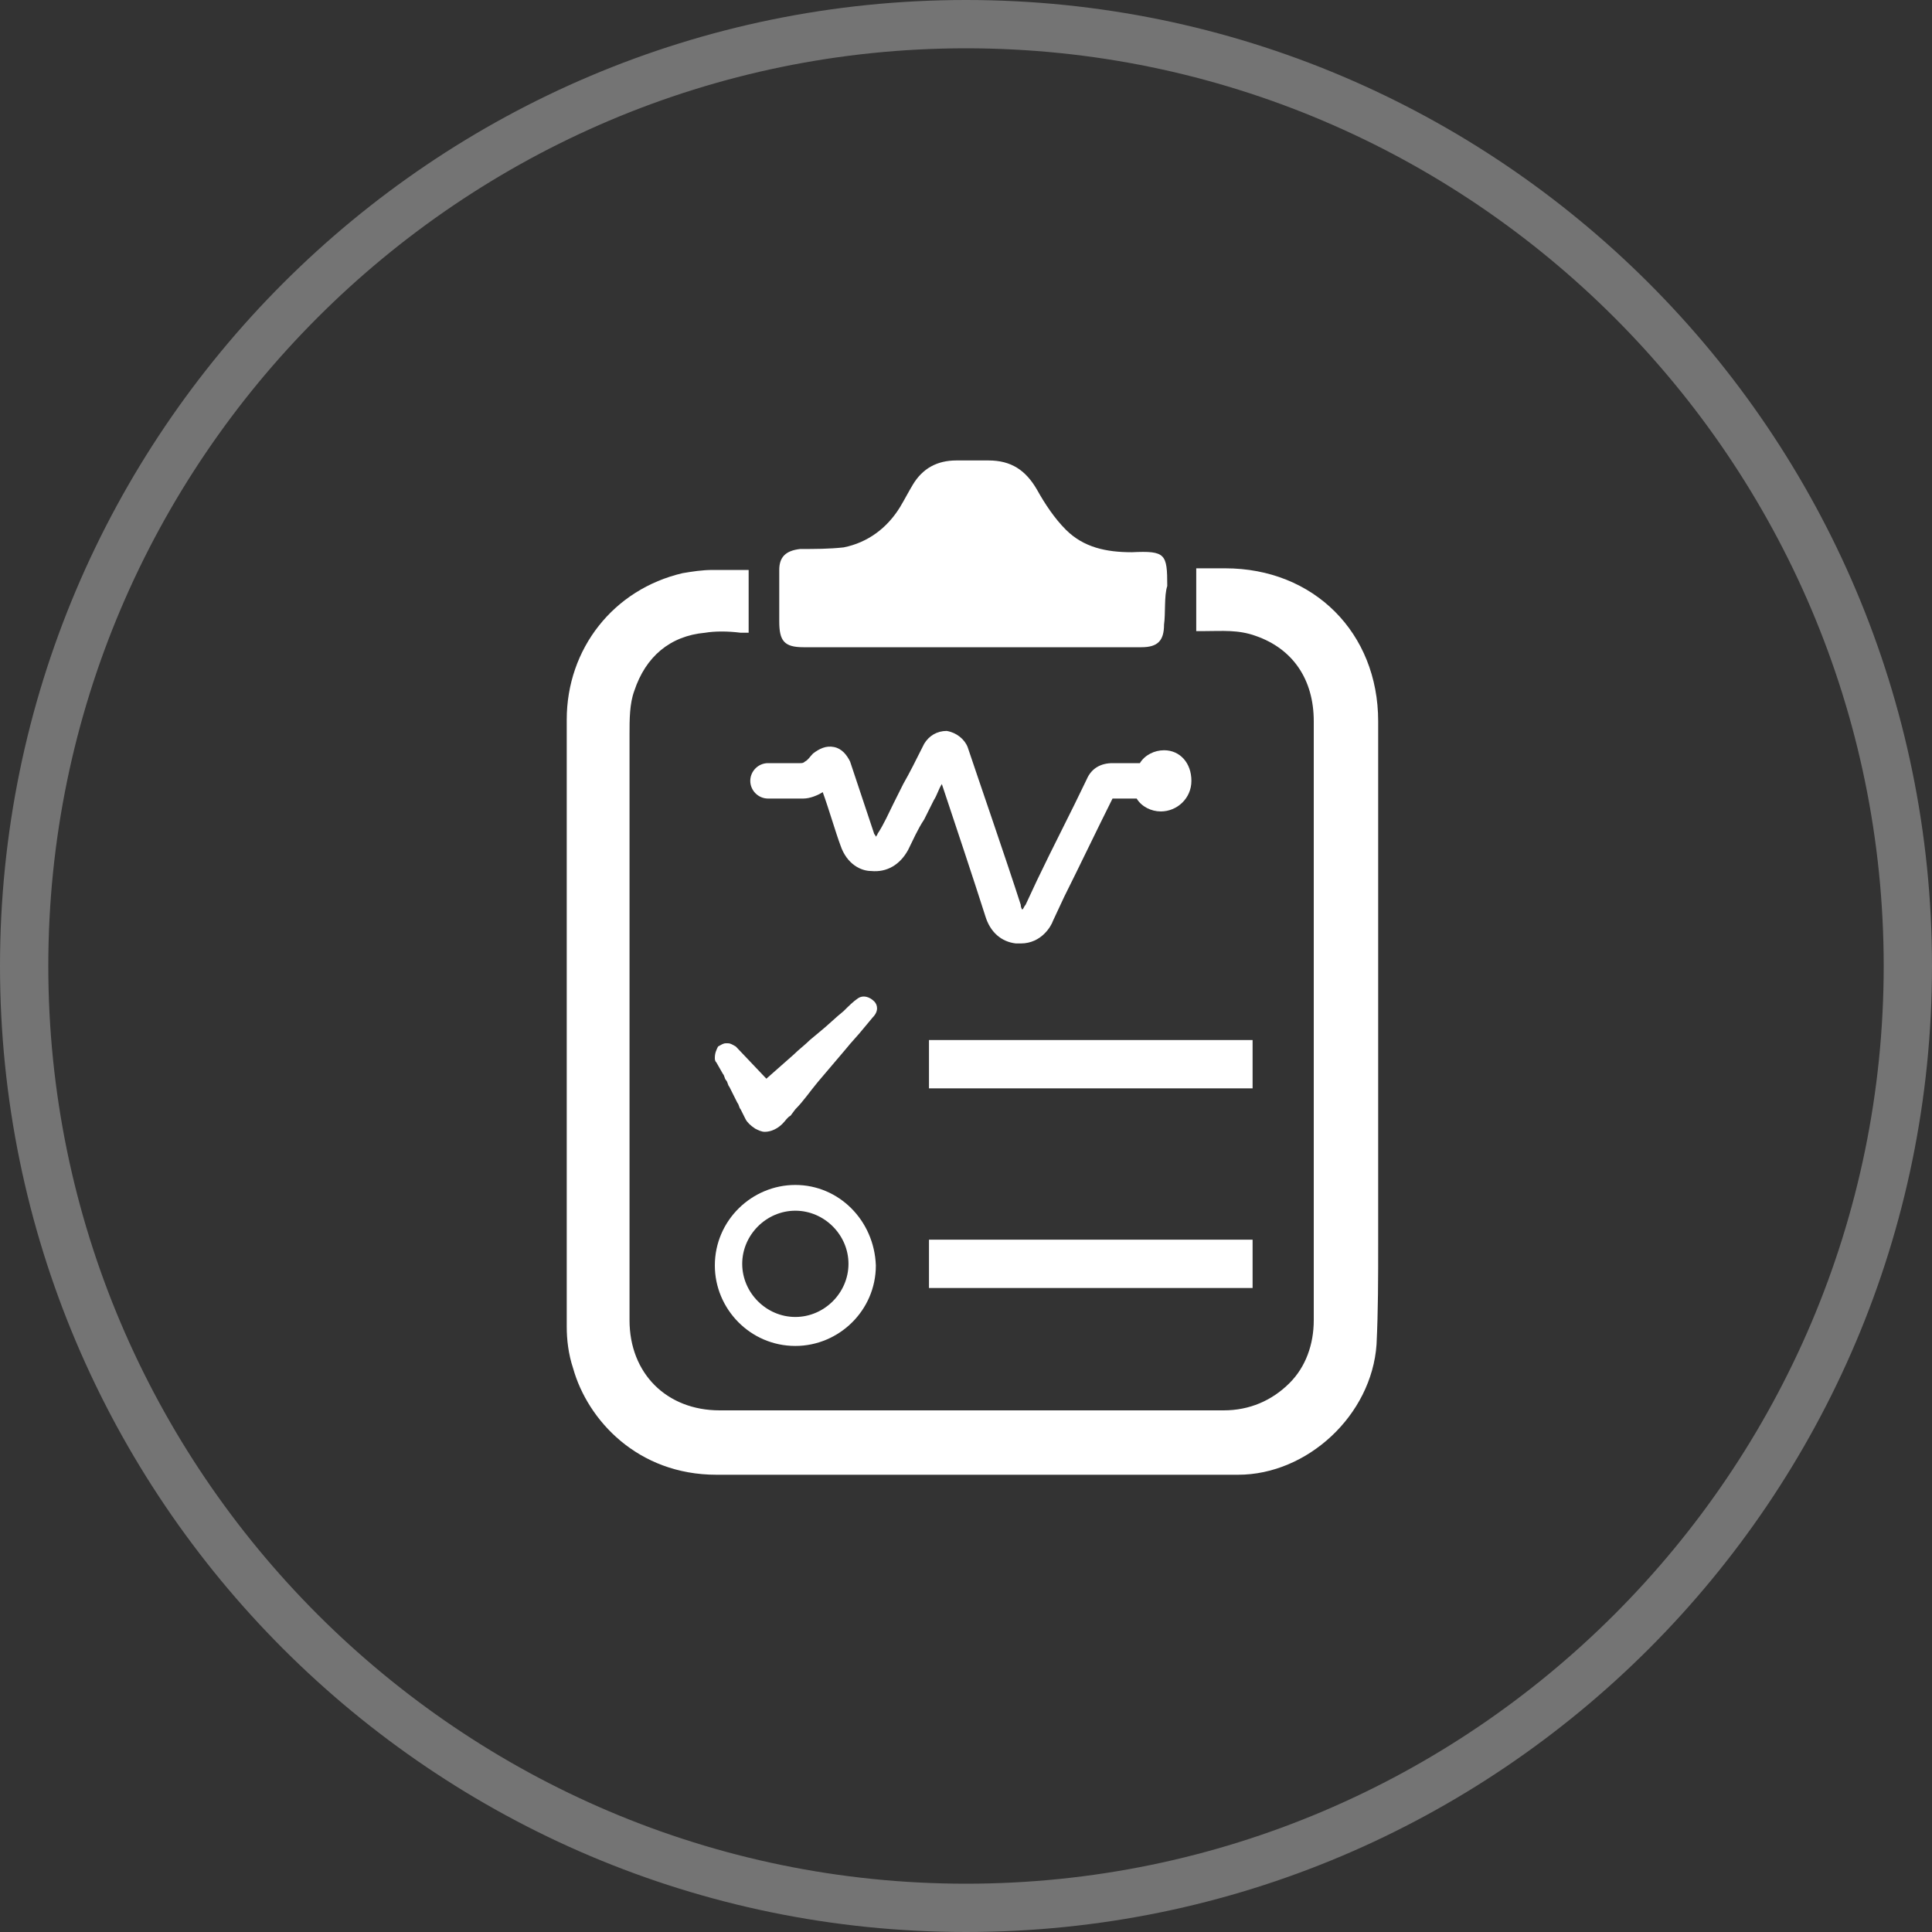 <svg xmlns:xlink="http://www.w3.org/1999/xlink" xmlns="http://www.w3.org/2000/svg" version="1.1" viewBox="0 0 88 88" height="88px" width="88px">
    
    <rect x="0" y="0" width="88" height="88" fill="#333333" stroke="none"/>
    
    <title>icon-topic-fundamentals</title>
    <desc>Created with Sketch.</desc>
    <g fill-rule="evenodd" fill="none" stroke-width="1" stroke="none" id="Membership">
        <g fill-rule="nonzero" fill="#FFFFFF" transform="translate(-472, -3312)" id="Membership-Page-#4">
            <g transform="translate(0, 2642)" id="Group-25-Copy">
                <g transform="translate(420, 670)" id="Group-24">
                    <g id="Group-21">
                        <g transform="translate(52, 0)" id="icon-topic-fundamentals">
                            <path fill-opacity="0.32" id="Shape" d="M44,0 C19.727,0 0,19.727 0,44 C0,68.273 19.727,88 44,88 C68.273,88 88,68.273 88,44 C88,19.727 68.273,0 44,0 Z M44,85.8 C20.973,85.8 2.2,67.027 2.2,44 C2.2,20.973 20.973,2.2 44,2.2 C67.027,2.2 85.8,20.973 85.8,44 C85.8,67.027 67.027,85.8 44,85.8 Z"></path>
                            <g transform="translate(25.667, 20.533)" id="Group">
                                <path id="Path" d="M27.353,13.64 C26.913,13.64 26.473,13.86 26.253,14.227 C25.813,14.227 25.447,14.227 25.007,14.227 C24.493,14.227 24.053,14.447 23.833,14.96 C23.1,16.5 22.293,18.04 21.56,19.58 L21.047,20.68 C20.973,20.753 20.973,20.827 20.9,20.9 C20.9,20.9 20.9,20.9 20.9,20.9 C20.9,20.9 20.9,20.9 20.9,20.9 C20.9,20.9 20.827,20.827 20.827,20.68 C20.167,18.627 18.847,14.813 18.407,13.493 C18.26,13.127 17.893,12.833 17.453,12.76 C17.013,12.76 16.647,12.98 16.427,13.347 L16.353,13.493 C16.06,14.08 15.767,14.667 15.473,15.18 C15.327,15.473 15.18,15.767 15.033,16.06 C14.813,16.5 14.593,17.013 14.3,17.453 C14.3,17.527 14.227,17.527 14.227,17.6 C14.227,17.6 14.227,17.6 14.227,17.6 C14.227,17.6 14.227,17.6 14.227,17.6 C14.227,17.6 14.227,17.527 14.153,17.453 C13.86,16.573 13.273,14.813 13.053,14.153 C12.907,13.86 12.687,13.567 12.32,13.493 C11.953,13.42 11.66,13.567 11.367,13.787 C11.22,13.933 11.147,14.08 11,14.153 C10.927,14.227 10.853,14.227 10.78,14.227 C10.413,14.227 9.973,14.227 9.607,14.227 C9.533,14.227 9.387,14.227 9.313,14.227 C8.873,14.227 8.507,14.593 8.507,15.033 C8.507,15.473 8.873,15.84 9.313,15.84 C9.387,15.84 9.533,15.84 9.607,15.84 C10.047,15.84 10.487,15.84 10.927,15.84 C11.22,15.84 11.587,15.693 11.807,15.547 C12.1,16.353 12.393,17.38 12.613,17.967 C12.907,18.847 13.567,19.14 14.007,19.14 C14.74,19.213 15.327,18.847 15.693,18.187 C15.913,17.747 16.133,17.233 16.427,16.793 C16.573,16.5 16.72,16.207 16.867,15.913 C17.013,15.693 17.087,15.4 17.233,15.18 C17.82,16.94 18.7,19.58 19.213,21.193 C19.433,21.927 19.947,22.367 20.607,22.44 C20.68,22.44 20.753,22.44 20.827,22.44 C21.78,22.44 22.22,21.633 22.293,21.413 L22.807,20.313 C23.54,18.847 24.273,17.307 25.007,15.84 C25.373,15.84 25.74,15.84 26.107,15.84 C26.327,16.207 26.767,16.427 27.207,16.427 C27.94,16.427 28.6,15.84 28.6,15.033 C28.6,14.227 28.087,13.64 27.353,13.64 Z"></path>
                                <path id="Path" d="M37.107,34.907 C37.107,27.353 37.107,19.873 37.107,12.32 C37.107,8.287 34.173,5.353 30.14,5.353 L28.82,5.353 L28.82,7.847 L28.82,8.213 L29.187,8.213 C29.993,8.213 30.727,8.14 31.533,8.433 C33.22,9.02 34.173,10.413 34.173,12.32 L34.173,25.813 L34.173,32.56 C34.173,33.293 34.173,33.953 34.173,34.687 C34.173,36.3 34.173,37.987 34.173,39.6 C34.173,40.7 33.807,41.727 33.073,42.46 C32.267,43.267 31.24,43.707 30.067,43.707 C26.693,43.707 23.32,43.707 19.947,43.707 L7.113,43.707 C4.693,43.707 3.007,42.02 3.007,39.6 C3.007,30.727 3.007,21.78 3.007,12.907 C3.007,12.247 3.007,11.513 3.227,10.927 C3.74,9.387 4.84,8.433 6.453,8.287 C6.893,8.213 7.48,8.213 8.067,8.287 L8.433,8.287 L8.433,5.427 L6.82,5.427 C6.307,5.427 5.867,5.5 5.427,5.573 C2.273,6.307 0.147,9.02 0.147,12.247 L0.147,29.187 C0.147,32.78 0.147,36.3 0.147,39.893 C0.147,40.48 0.22,41.14 0.44,41.8 C1.1,44.147 3.373,46.64 6.967,46.64 L7.113,46.64 C8.873,46.64 10.633,46.64 12.393,46.64 C13.127,46.64 13.933,46.64 14.667,46.64 L16.06,46.64 L22.953,46.64 C25.52,46.64 28.087,46.64 30.727,46.64 C33.88,46.64 36.813,43.927 37.033,40.7 C37.107,39.16 37.107,37.693 37.107,36.153 L37.107,34.907 Z"></path>
                                <path id="Path" d="M27.353,7.92 C27.353,8.653 27.06,8.947 26.327,8.947 L10.927,8.947 C10.047,8.947 9.827,8.653 9.827,7.773 C9.827,7.113 9.827,6.087 9.827,5.427 C9.827,4.84 10.12,4.547 10.78,4.473 C11.44,4.473 12.1,4.473 12.76,4.4 C13.86,4.18 14.74,3.52 15.327,2.567 C15.547,2.2 15.693,1.907 15.913,1.54 C16.353,0.807 17.013,0.44 17.893,0.44 C18.407,0.44 18.92,0.44 19.36,0.44 C20.387,0.44 21.047,0.88 21.56,1.76 C21.927,2.42 22.367,3.08 22.88,3.593 C23.687,4.4 24.713,4.62 25.887,4.62 C27.427,4.547 27.5,4.693 27.5,6.16 C27.353,6.6 27.427,7.407 27.353,7.92 Z"></path>
                                <path id="Path" d="M26.62,26.84 L26.62,26.84 C23.173,26.84 18.993,26.84 16.647,26.84 C16.647,27.573 16.647,28.307 16.647,29.04 C18.993,29.04 23.173,29.04 26.62,29.04 L26.62,29.04 C28.893,29.04 29.113,29.04 31.387,29.04 C31.387,28.307 31.387,27.573 31.387,26.84 C29.187,26.84 28.893,26.84 26.62,26.84 Z"></path>
                                <path id="Path" d="M31.387,35.933 C28.307,35.933 27.72,35.933 25.227,35.933 C25.227,35.933 25.227,35.933 25.227,35.933 C22.953,35.933 18.92,35.933 16.647,35.933 C16.647,36.667 16.647,37.4 16.647,38.133 C18.92,38.133 22.953,38.133 25.227,38.133 L25.227,38.133 C27.72,38.133 28.38,38.133 31.387,38.133 C31.387,37.4 31.387,36.667 31.387,35.933 Z"></path>
                                <path id="Path" d="M6.893,27.647 C6.893,27.72 6.893,27.793 6.967,27.867 L7.26,28.38 C7.333,28.453 7.333,28.6 7.407,28.673 C7.48,28.747 7.48,28.893 7.553,28.967 L7.92,29.7 C7.993,29.773 7.993,29.92 8.067,29.993 L8.287,30.433 C8.36,30.58 8.507,30.727 8.727,30.873 C8.873,30.947 9.02,31.02 9.167,31.02 C9.46,31.02 9.753,30.873 9.973,30.653 C10.12,30.507 10.193,30.36 10.34,30.287 L10.56,29.993 C10.927,29.627 11.22,29.187 11.587,28.747 L12.833,27.28 C13.127,26.913 13.42,26.62 13.713,26.253 L14.08,25.813 C14.373,25.52 14.3,25.227 14.153,25.08 C13.933,24.86 13.64,24.787 13.42,24.933 C13.2,25.08 12.98,25.3 12.76,25.52 C12.393,25.813 12.027,26.18 11.66,26.473 L11.22,26.84 C11,27.06 10.707,27.28 10.487,27.5 L9.24,28.6 L7.847,27.133 C7.7,27.06 7.627,26.987 7.48,26.987 L7.407,26.987 C7.26,26.987 7.187,27.06 7.04,27.133 C6.967,27.28 6.893,27.427 6.893,27.647 Z"></path>
                                <path id="Shape" d="M10.56,33.44 C8.58,33.44 6.893,35.053 6.893,37.107 C6.893,39.087 8.507,40.773 10.56,40.773 C12.54,40.773 14.227,39.16 14.227,37.107 C14.153,35.053 12.54,33.44 10.56,33.44 Z M10.56,39.453 C9.24,39.453 8.14,38.353 8.14,37.033 C8.14,35.713 9.24,34.613 10.56,34.613 C11.88,34.613 12.98,35.713 12.98,37.033 C12.98,38.353 11.88,39.453 10.56,39.453 Z"></path>
                            </g>
                        </g>
                    </g>
                </g>
            </g>
        </g>
    </g>
</svg>